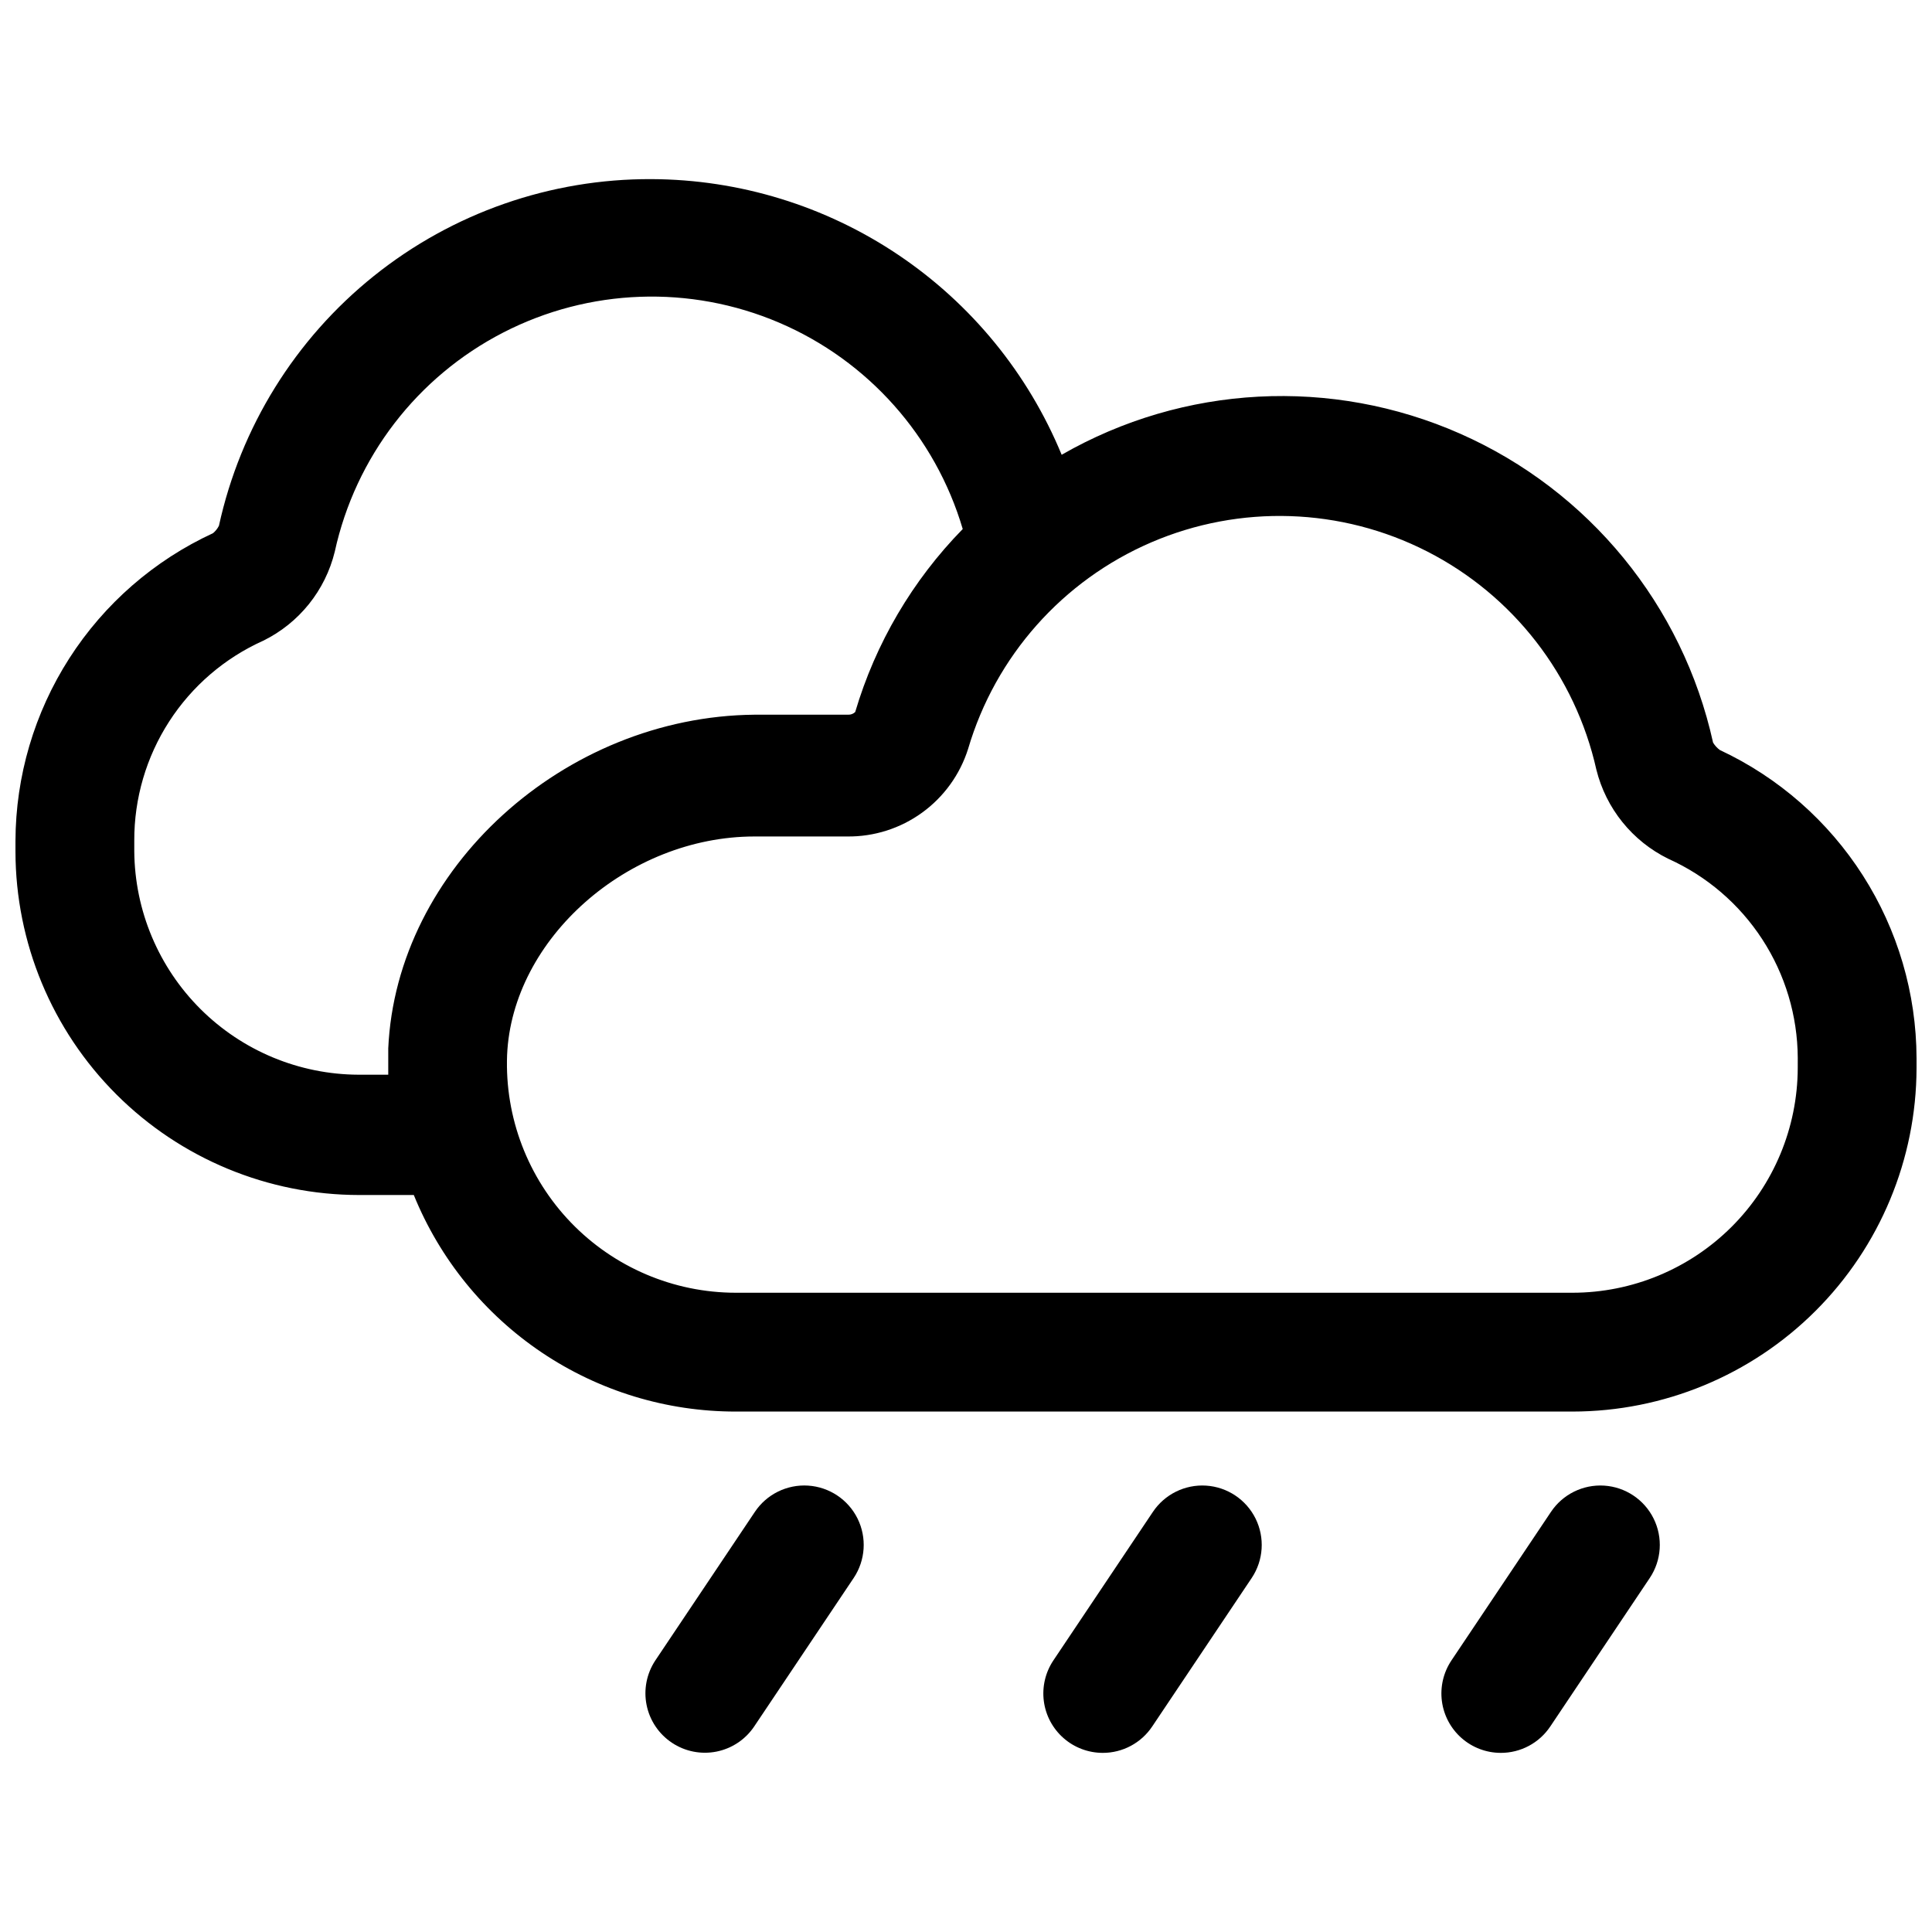 <?xml version="1.0" encoding="UTF-8"?>
<!-- Uploaded to: SVG Repo, www.svgrepo.com, Generator: SVG Repo Mixer Tools -->
<svg width="800px" height="800px" version="1.1" viewBox="144 144 512 512" xmlns="http://www.w3.org/2000/svg">
 <defs>
  <clipPath id="a">
   <path d="m148.09 191h503.81v328h-503.81z"/>
  </clipPath>
 </defs>
 <g clip-path="url(#a)">
  <path d="m599.79 342.77c-0.727-0.531-1.34-1.199-1.809-1.969-8.027-36.395-32.91-66.793-67-81.859-34.09-15.062-73.32-12.992-105.63 5.578-8.891-21.547-23.953-39.98-43.301-52.98-19.344-13-42.105-19.984-65.414-20.07-26.73-0.113-52.691 8.945-73.551 25.664s-35.355 40.086-41.066 66.203c-0.383 0.758-0.918 1.426-1.574 1.969-15.586 7.195-28.793 18.695-38.066 33.141-9.273 14.449-14.227 31.246-14.281 48.41v2.836c0.043 24.137 9.652 47.27 26.727 64.328 17.074 17.059 40.219 26.652 64.352 26.672h14.484c6.898 16.973 18.703 31.5 33.902 41.727 15.203 10.223 33.113 15.676 51.434 15.66h221.75c24.141-0.02 47.293-9.609 64.379-26.668 17.086-17.055 26.715-40.188 26.777-64.332v-2.676c-0.055-17.148-4.981-33.926-14.211-48.379-9.227-14.453-22.371-25.988-37.902-33.254zm-352.9 78.719v7.32h-7.871c-15.703-0.059-30.75-6.309-41.875-17.391s-17.434-26.102-17.559-41.805v-2.836c-0.039-11.188 3.168-22.148 9.234-31.551 6.062-9.402 14.723-16.844 24.93-21.426 9.512-4.672 16.461-13.32 18.973-23.617 5.477-25.027 21.828-46.309 44.605-58.039 22.773-11.734 49.594-12.699 73.152-2.633 23.559 10.07 41.398 30.121 48.656 54.688-13.312 13.598-23.098 30.246-28.496 48.492-0.484 0.469-1.137 0.727-1.812 0.711h-24.875c-50.461 0.473-94.938 40.777-97.062 88.48zm373.53 5.59c-0.062 15.793-6.371 30.918-17.555 42.07-11.18 11.148-26.324 17.422-42.113 17.441h-221.75c-16.488-0.008-32.262-6.727-43.695-18.602-11.434-11.879-17.543-27.898-16.922-44.375 1.34-30.859 32.039-57.938 65.574-57.938h24.562c7.125 0.078 14.086-2.137 19.852-6.32 5.769-4.18 10.043-10.105 12.188-16.902 7.234-24.555 25.031-44.613 48.547-54.727 23.52-10.109 50.32-9.223 73.121 2.422 22.797 11.645 39.227 32.836 44.824 57.816 2.559 10.297 9.527 18.938 19.051 23.617 10.176 4.574 18.82 11.977 24.906 21.328 6.086 9.352 9.355 20.258 9.414 31.414z"/>
 </g>
 <path d="m436.21 608.53c5.277 0.02 10.215-2.613 13.145-7.004l26.371-39.359c3.121-4.684 3.508-10.676 1.016-15.723-2.496-5.043-7.492-8.375-13.109-8.738-5.613-0.359-10.996 2.301-14.121 6.984l-26.371 39.359c-2.117 3.172-3.008 7.008-2.512 10.789 0.496 3.785 2.352 7.258 5.219 9.773 2.863 2.519 6.547 3.91 10.363 3.918z"/>
 <path d="m541.7 608.53c5.277 0.02 10.215-2.613 13.145-7.004l26.371-39.359c3.125-4.684 3.512-10.676 1.016-15.723-2.496-5.043-7.492-8.375-13.105-8.738-5.617-0.359-11 2.301-14.121 6.984l-26.371 39.359c-2.117 3.172-3.012 7.008-2.516 10.789 0.5 3.785 2.352 7.258 5.219 9.773 2.863 2.519 6.547 3.91 10.363 3.918z"/>
 <path d="m322.07 605.85c3.465 2.312 7.711 3.152 11.797 2.344 4.086-0.812 7.688-3.211 10.008-6.672l26.371-39.359c3.121-4.684 3.508-10.676 1.016-15.723-2.496-5.043-7.492-8.375-13.109-8.738-5.617-0.359-11 2.301-14.121 6.984l-26.371 39.359c-2.301 3.477-3.133 7.727-2.305 11.812 0.824 4.09 3.242 7.684 6.715 9.992z"/>
</svg>